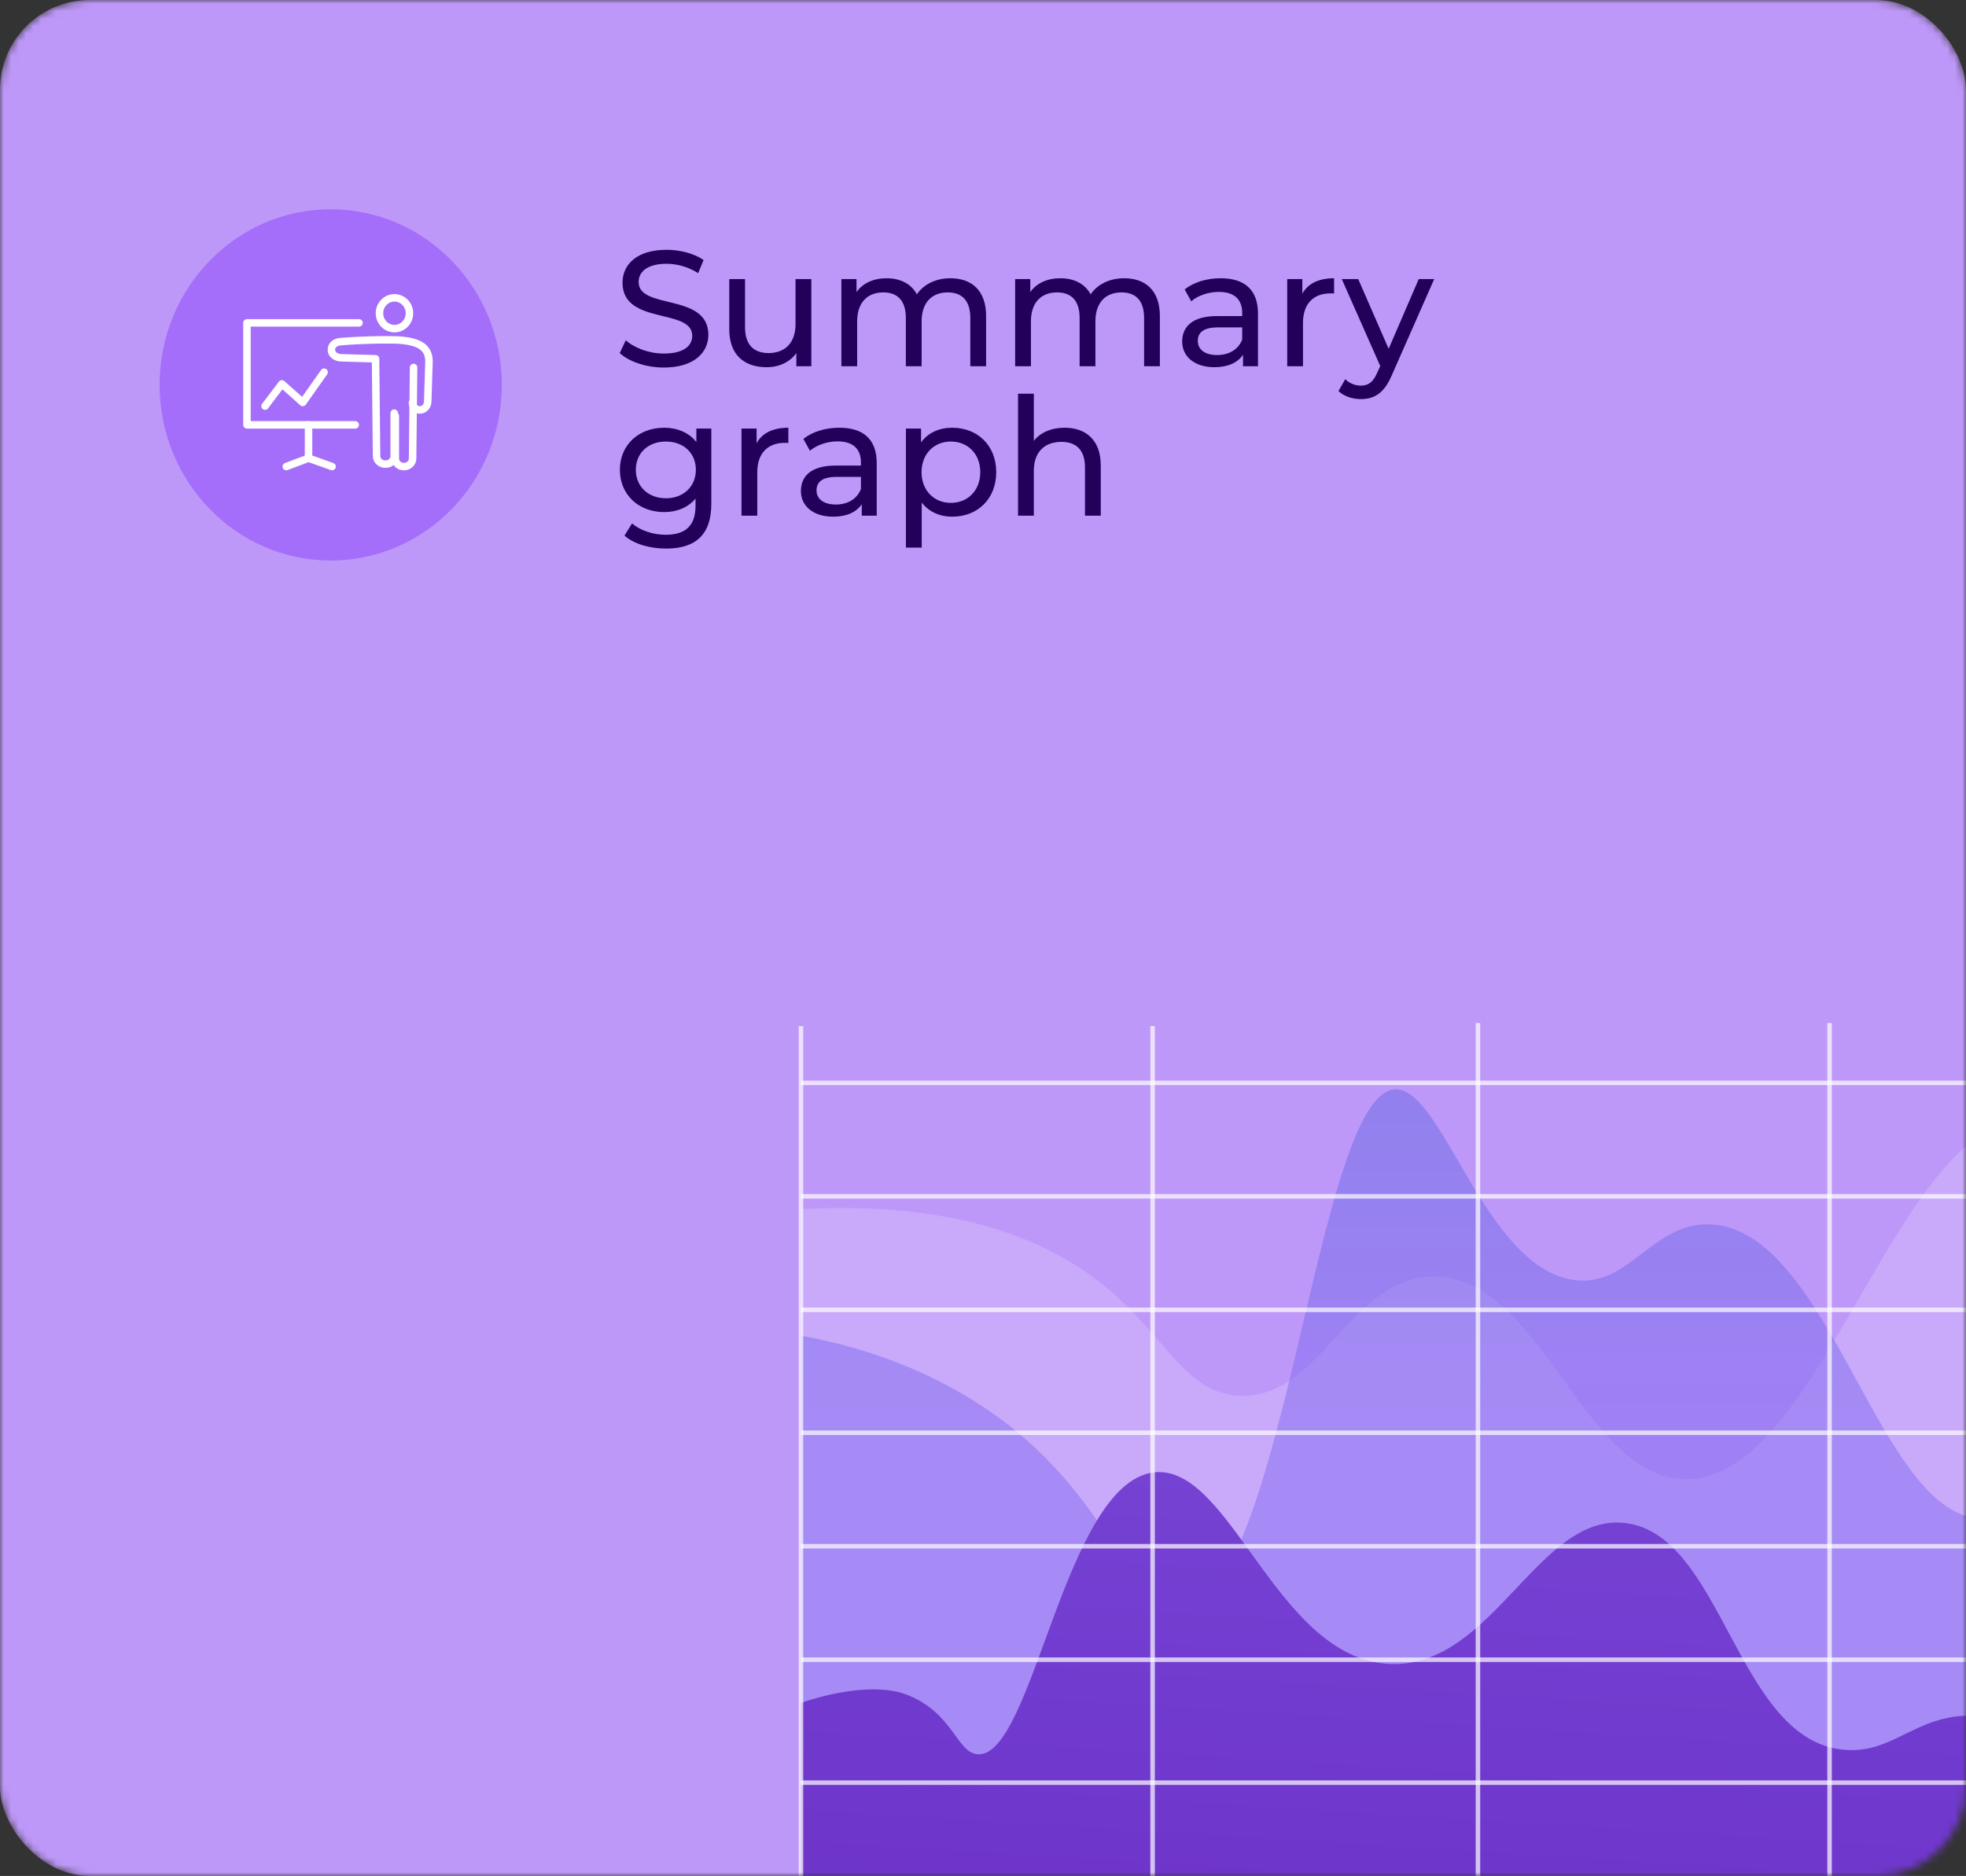 <svg width="263" height="251" viewBox="0 0 263 251" fill="none" xmlns="http://www.w3.org/2000/svg">
<rect x="0" y="0" width="263" height="251" fill="#333333" stroke="none"/>
<mask id="mask0_4196_1576" style="mask-type:alpha" maskUnits="userSpaceOnUse" x="0" y="0" width="263" height="251">
<rect width="263" height="251" rx="12" fill="#B48AF6"/>
</mask>
<g mask="url(#mask0_4196_1576)">
<rect x="-0.004" width="263" height="251" rx="12" fill="#BE98F9"/>
<path d="M137.105 247V246.363H138.47V241.78H137.381V241.294C137.926 241.193 138.32 241.051 138.655 240.849H139.241V246.363H140.473V247H137.105Z" fill="white"/>
<path d="M177.646 247V246.548C179.573 244.863 180.462 243.64 180.462 242.584C180.462 241.88 180.093 241.369 179.33 241.369C178.828 241.369 178.392 241.679 178.057 242.081L177.613 241.645C178.115 241.101 178.643 240.74 179.423 240.74C180.52 240.74 181.207 241.461 181.207 242.559C181.207 243.782 180.244 245.031 178.802 246.397C179.121 246.372 179.498 246.338 179.808 246.338H181.509V247H177.646Z" fill="white"/>
<path d="M223.322 247.109C222.358 247.109 221.755 246.707 221.352 246.271L221.738 245.768C222.098 246.145 222.567 246.472 223.263 246.472C223.992 246.472 224.511 246.036 224.511 245.324C224.511 244.595 224.017 244.101 222.601 244.101V243.514C223.866 243.514 224.302 243.003 224.302 242.341C224.302 241.754 223.9 241.369 223.263 241.369C222.769 241.369 222.333 241.612 221.989 241.964L221.579 241.478C222.04 241.051 222.584 240.74 223.296 240.74C224.327 240.74 225.081 241.31 225.081 242.282C225.081 243.028 224.637 243.522 223.992 243.766V243.799C224.713 243.967 225.291 244.52 225.291 245.358C225.291 246.455 224.411 247.109 223.322 247.109Z" fill="white"/>
<g opacity="0.7">
<g style="mix-blend-mode:overlay">
<path d="M409.386 209.055C400.812 210.271 389.256 210.69 378.353 206.402C357.794 198.299 355.622 179.713 342.594 179.315C330.795 178.948 327.443 194.043 316.287 194.19C297.053 194.441 289.103 149.784 271.759 149.564C253.519 149.333 243.747 198.519 225.214 197.901C211.544 197.45 206.049 170.32 191.482 170.813C180.385 171.19 176.672 187.166 165.847 186.747C157.244 186.411 155.539 176.159 142.911 168.685C131.482 161.923 117.5 161.232 107.152 161.777V253.387H409.376V209.055H409.386Z" fill="white" fill-opacity="0.23"/>
</g>
</g>
<path opacity="0.5" d="M107.148 178.712C112.507 179.687 120.741 181.762 129.042 186.679C148.929 198.462 150.546 215.476 157.62 215.371C171.943 215.182 175.938 145.754 186.743 145.754C193.067 145.754 198.64 169.592 210.527 171.259C217.981 172.307 221.001 163.522 228.767 163.816C244.961 164.445 251.362 203.389 265.256 203.137C271.804 203.022 273.314 194.3 281.07 194.101C291.515 193.839 293.483 209.553 304.182 211.639C322.587 215.224 340.505 173.282 361.951 176.563C370.467 177.863 371.802 185.127 385.667 188.251C395.079 190.379 403.653 189.101 409.382 187.717V253.308H107.148V178.68V178.712Z" fill="url(#paint0_linear_4196_1576)" fill-opacity="0.9"/>
<path d="M107.164 227.852C110.818 226.552 117.219 225.147 121.341 226.762C127.528 229.183 127.976 234.509 130.782 234.718C138.217 235.284 142.367 198.353 154.391 197.001C164.738 195.837 170.76 222.17 186.086 222.642C199.786 223.061 205.807 202.358 217.451 203.783C230.595 205.398 232.28 232.957 246.788 234.131C253.804 234.697 256.785 228.523 265.671 229.708C274.713 230.913 275.795 237.863 282.196 237.958C293.246 238.115 296.617 217.495 308.494 216.74C317.965 216.143 321.365 228.879 331.421 228.523C342.859 228.125 345.792 211.425 356.374 210.251C366.585 209.119 368.212 230.515 384.698 235.599C392.493 238 403.328 236.113 409.388 233.827V253.388H107.164V227.852Z" fill="url(#paint1_linear_4196_1576)"/>
<path d="M107.15 253.701L107.15 137.294" stroke="white" stroke-opacity="0.7" stroke-width="0.604"/>
<path d="M107.15 206.885L331.775 206.885" stroke="white" stroke-opacity="0.7" stroke-width="0.604"/>
<path d="M107.15 160.069L331.775 160.069" stroke="white" stroke-opacity="0.7" stroke-width="0.604"/>
<path d="M107.15 238.518L331.775 238.518" stroke="white" stroke-opacity="0.7" stroke-width="0.604"/>
<path d="M107.15 191.701L331.775 191.701" stroke="white" stroke-opacity="0.7" stroke-width="0.604"/>
<path d="M107.15 144.885L331.775 144.885" stroke="white" stroke-opacity="0.7" stroke-width="0.604"/>
<path d="M107.15 222.068L331.775 222.068" stroke="white" stroke-opacity="0.7" stroke-width="0.604"/>
<path d="M107.15 175.253L331.775 175.253" stroke="white" stroke-opacity="0.7" stroke-width="0.604"/>
<path d="M154.188 253.701L154.188 137.294" stroke="white" stroke-opacity="0.7" stroke-width="0.604"/>
<path d="M197.711 253.702L197.711 136.886" stroke="white" stroke-opacity="0.7" stroke-width="0.604"/>
<path d="M244.75 253.702L244.75 136.886" stroke="white" stroke-opacity="0.7" stroke-width="0.604"/>
</g>
<path d="M88.798 49.176C86.444 49.176 84.134 48.384 82.902 47.24L83.716 45.524C84.86 46.558 86.818 47.306 88.798 47.306C91.46 47.306 92.604 46.272 92.604 44.93C92.604 41.168 83.276 43.544 83.276 37.824C83.276 35.448 85.124 33.424 89.172 33.424C90.976 33.424 92.846 33.908 94.122 34.788L93.396 36.548C92.054 35.69 90.536 35.294 89.172 35.294C86.554 35.294 85.432 36.394 85.432 37.736C85.432 41.498 94.76 39.144 94.76 44.798C94.76 47.152 92.868 49.176 88.798 49.176ZM106.422 37.34H108.534V49H106.532V47.24C105.674 48.45 104.222 49.132 102.572 49.132C99.558 49.132 97.556 47.482 97.556 44.05V37.34H99.668V43.808C99.668 46.096 100.812 47.24 102.814 47.24C105.014 47.24 106.422 45.876 106.422 43.368V37.34ZM127.141 37.23C129.979 37.23 131.915 38.858 131.915 42.29V49H129.803V42.532C129.803 40.244 128.703 39.122 126.789 39.122C124.677 39.122 123.291 40.464 123.291 42.994V49H121.179V42.532C121.179 40.244 120.079 39.122 118.165 39.122C116.053 39.122 114.667 40.464 114.667 42.994V49H112.555V37.34H114.579V39.078C115.415 37.89 116.845 37.23 118.605 37.23C120.387 37.23 121.883 37.934 122.653 39.386C123.533 38.066 125.161 37.23 127.141 37.23ZM150.387 37.23C153.225 37.23 155.161 38.858 155.161 42.29V49H153.049V42.532C153.049 40.244 151.949 39.122 150.035 39.122C147.923 39.122 146.537 40.464 146.537 42.994V49H144.425V42.532C144.425 40.244 143.325 39.122 141.411 39.122C139.299 39.122 137.913 40.464 137.913 42.994V49H135.801V37.34H137.825V39.078C138.661 37.89 140.091 37.23 141.851 37.23C143.633 37.23 145.129 37.934 145.899 39.386C146.779 38.066 148.407 37.23 150.387 37.23ZM163.293 37.23C166.483 37.23 168.287 38.77 168.287 41.96V49H166.285V47.46C165.581 48.516 164.283 49.132 162.457 49.132C159.817 49.132 158.145 47.724 158.145 45.7C158.145 43.83 159.355 42.29 162.831 42.29H166.175V41.872C166.175 40.09 165.141 39.056 163.051 39.056C161.665 39.056 160.257 39.54 159.355 40.31L158.475 38.726C159.685 37.758 161.423 37.23 163.293 37.23ZM162.809 47.504C164.393 47.504 165.647 46.778 166.175 45.436V43.808H162.919C160.829 43.808 160.235 44.622 160.235 45.612C160.235 46.778 161.203 47.504 162.809 47.504ZM174.219 39.298C174.967 37.934 176.419 37.23 178.465 37.23V39.276C178.289 39.254 178.135 39.254 177.981 39.254C175.715 39.254 174.307 40.64 174.307 43.192V49H172.195V37.34H174.219V39.298ZM189.791 37.34H191.859L186.205 50.166C185.171 52.63 183.829 53.4 182.047 53.4C180.925 53.4 179.781 53.026 179.055 52.322L179.957 50.738C180.529 51.288 181.255 51.596 182.047 51.596C183.059 51.596 183.697 51.134 184.269 49.792L184.643 48.978L179.495 37.34H181.695L185.765 46.668L189.791 37.34ZM93.154 57.34H95.156V67.416C95.156 71.53 93.066 73.4 89.106 73.4C86.972 73.4 84.816 72.806 83.54 71.662L84.552 70.034C85.63 70.958 87.324 71.552 89.04 71.552C91.79 71.552 93.044 70.276 93.044 67.636V66.712C92.032 67.922 90.514 68.516 88.842 68.516C85.476 68.516 82.924 66.228 82.924 62.862C82.924 59.496 85.476 57.23 88.842 57.23C90.58 57.23 92.164 57.868 93.154 59.144V57.34ZM89.084 66.668C91.416 66.668 93.088 65.106 93.088 62.862C93.088 60.596 91.416 59.078 89.084 59.078C86.73 59.078 85.058 60.596 85.058 62.862C85.058 65.106 86.73 66.668 89.084 66.668ZM101.215 59.298C101.963 57.934 103.415 57.23 105.461 57.23V59.276C105.285 59.254 105.131 59.254 104.977 59.254C102.711 59.254 101.303 60.64 101.303 63.192V69H99.192V57.34H101.215V59.298ZM112.289 57.23C115.479 57.23 117.283 58.77 117.283 61.96V69H115.281V67.46C114.577 68.516 113.279 69.132 111.453 69.132C108.813 69.132 107.141 67.724 107.141 65.7C107.141 63.83 108.351 62.29 111.827 62.29H115.171V61.872C115.171 60.09 114.137 59.056 112.047 59.056C110.661 59.056 109.253 59.54 108.351 60.31L107.471 58.726C108.681 57.758 110.419 57.23 112.289 57.23ZM111.805 67.504C113.389 67.504 114.643 66.778 115.171 65.436V63.808H111.915C109.825 63.808 109.231 64.622 109.231 65.612C109.231 66.778 110.199 67.504 111.805 67.504ZM127.373 57.23C130.783 57.23 133.269 59.606 133.269 63.17C133.269 66.756 130.783 69.132 127.373 69.132C125.723 69.132 124.271 68.494 123.303 67.24V73.268H121.191V57.34H123.215V59.188C124.161 57.89 125.657 57.23 127.373 57.23ZM127.197 67.284C129.441 67.284 131.135 65.656 131.135 63.17C131.135 60.706 129.441 59.078 127.197 59.078C124.975 59.078 123.281 60.706 123.281 63.17C123.281 65.656 124.975 67.284 127.197 67.284ZM142.414 57.23C145.252 57.23 147.254 58.858 147.254 62.29V69H145.142V62.532C145.142 60.244 143.998 59.122 141.996 59.122C139.752 59.122 138.3 60.464 138.3 62.994V69H136.188V52.676H138.3V58.99C139.18 57.868 140.632 57.23 142.414 57.23Z" fill="#23005A"/>
<ellipse cx="44.24" cy="51.5" rx="22.891" ry="23.5" fill="#A56EFA"/>
<path d="M47.518 56.847H33.035V43.202H48.029" stroke="white" stroke-linecap="round" stroke-linejoin="round"/>
<path d="M41.273 56.847V61.302L38.295 62.425" stroke="white" stroke-linecap="round" stroke-linejoin="round"/>
<path d="M44.424 62.425L41.273 61.302" stroke="white" stroke-linecap="round" stroke-linejoin="round"/>
<path d="M43.36 49.796L40.5 53.848L37.708 51.363L35.455 54.341" stroke="white" stroke-linecap="round" stroke-linejoin="round"/>
<path d="M54.187 43.367C54.97 42.563 54.97 41.259 54.187 40.455C53.404 39.651 52.135 39.651 51.351 40.455C50.568 41.259 50.568 42.563 51.351 43.367C52.135 44.17 53.404 44.17 54.187 43.367Z" stroke="white" stroke-linecap="round" stroke-linejoin="round"/>
<path d="M55.175 53.879C55.183 54.139 55.29 54.385 55.474 54.566C55.658 54.747 55.904 54.849 56.161 54.851C56.768 54.851 57.22 54.3 57.22 53.712L57.387 48.374C57.387 46.721 56.371 46.116 55.255 45.795C54.536 45.587 53.571 45.469 52.251 45.469C50.906 45.469 50.455 45.476 49.557 45.497C48.313 45.528 46.914 45.6 45.552 45.714C44.904 45.768 44.334 46.119 44.334 46.799C44.334 47.497 45.016 47.826 45.547 47.87L50.24 48.005L50.373 61.034C50.379 61.588 50.847 62.048 51.457 62.099C52.159 62.159 52.738 61.658 52.735 61.018V55.275" stroke="white" stroke-linecap="round" stroke-linejoin="round"/>
<path d="M55.326 49.166L55.196 61.369C55.191 61.92 54.732 62.377 54.136 62.428C53.45 62.487 52.884 61.991 52.887 61.357V55.646" stroke="white" stroke-linecap="round" stroke-linejoin="round"/>
<defs>
<linearGradient id="paint0_linear_4196_1576" x1="97.035" y1="105.713" x2="97.035" y2="189.921" gradientUnits="userSpaceOnUse">
<stop stop-color="#3360CC" stop-opacity="0.96"/>
<stop offset="1" stop-color="#7D65F0"/>
</linearGradient>
<linearGradient id="paint1_linear_4196_1576" x1="96.391" y1="159.478" x2="90.165" y2="259.957" gradientUnits="userSpaceOnUse">
<stop stop-color="#794AD9"/>
<stop offset="1" stop-color="#6D32C9"/>
</linearGradient>
</defs>
</svg>
